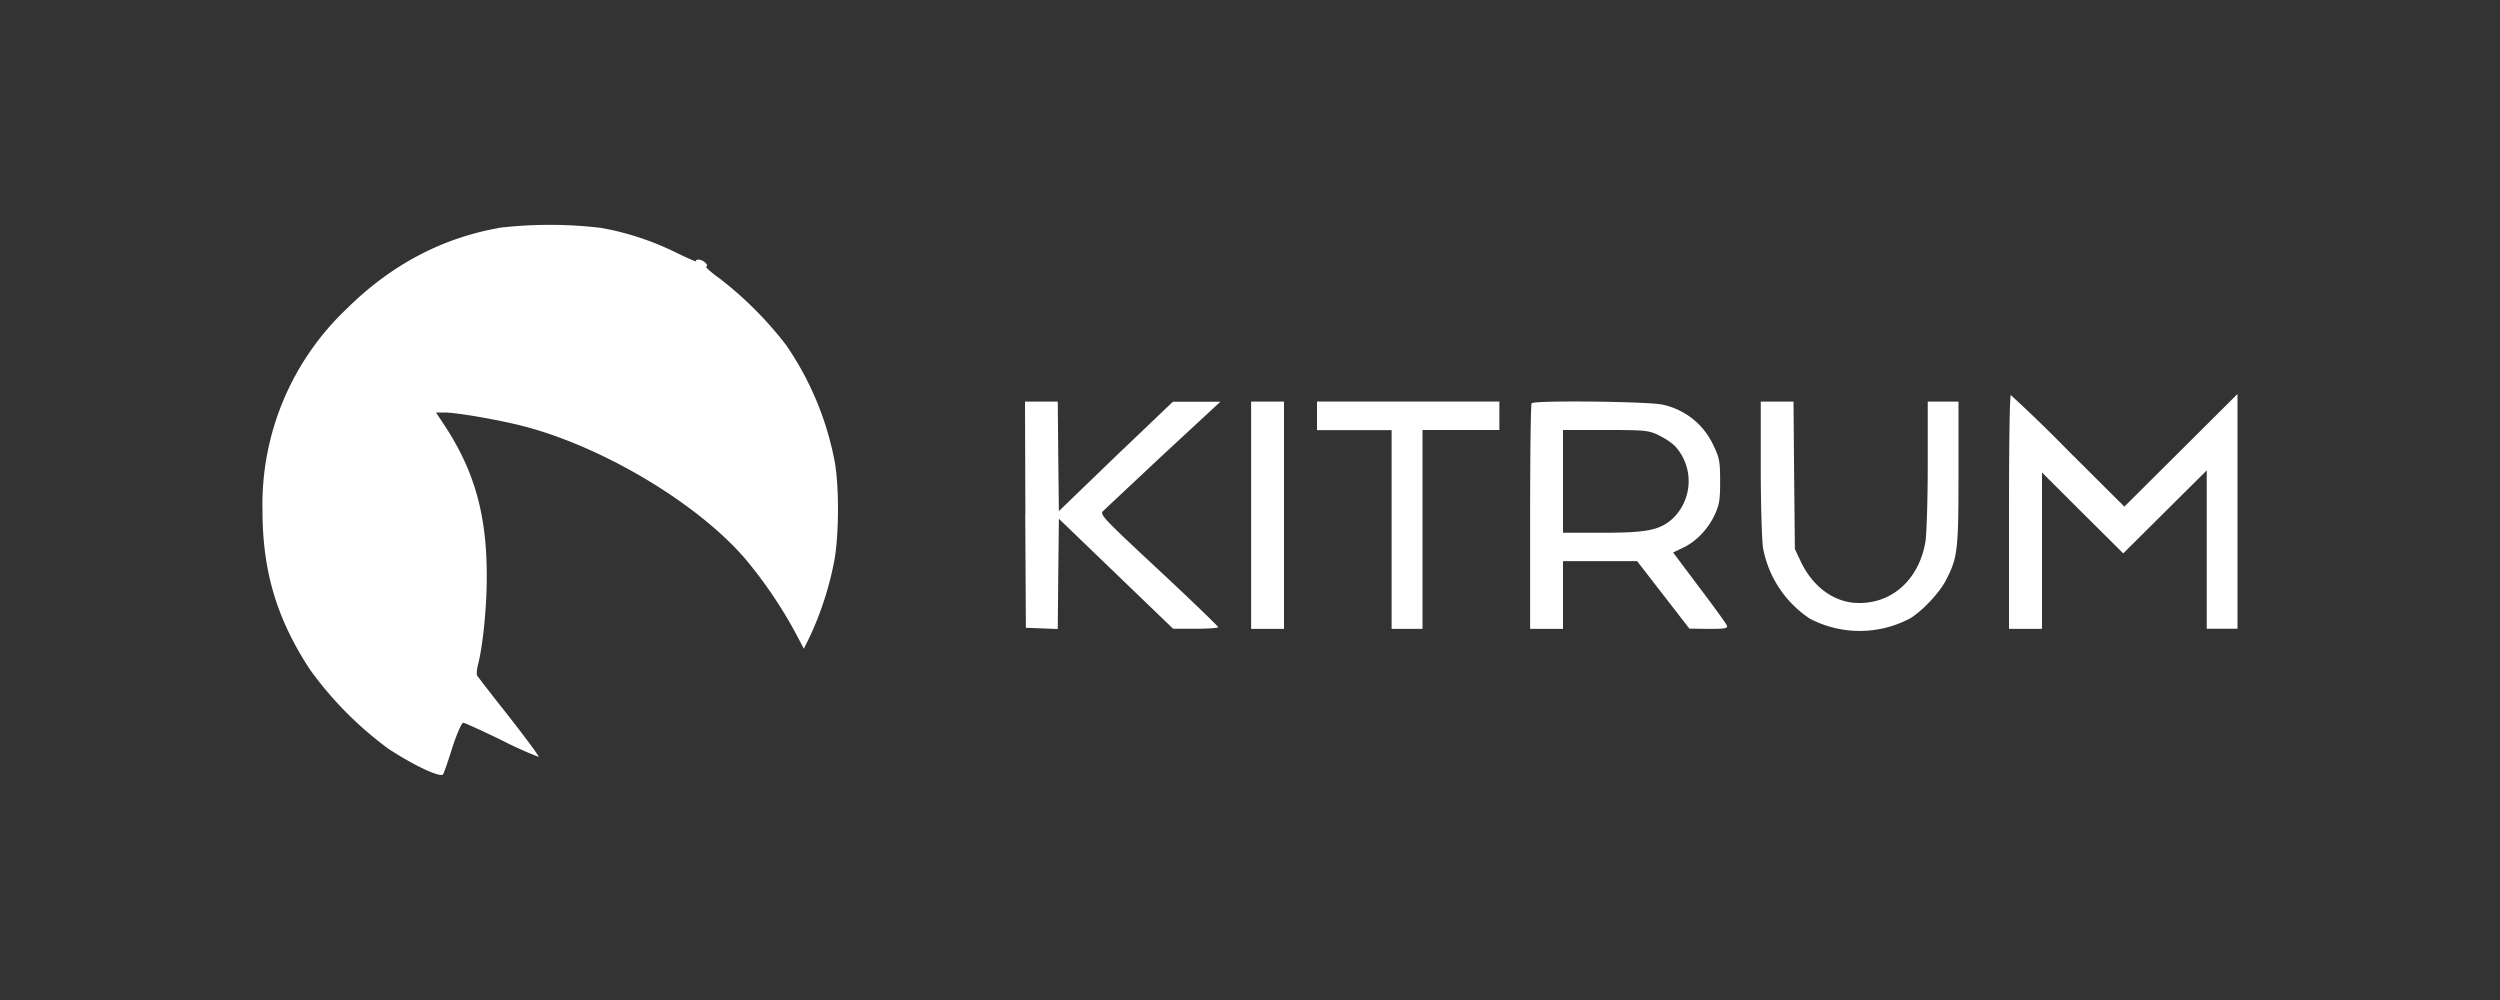 <svg width="200" height="80" fill="none" xmlns="http://www.w3.org/2000/svg"><rect width="100%" height="100%" fill="#333333" stroke="none"/><path d="M39.9 18.24c-4.61.82-8.67 3-12.15 6.45A21.55 21.55 0 0 0 21 40.85c0 4.84 1.14 8.67 3.8 12.72a28.64 28.64 0 0 0 6.27 6.33c1.99 1.31 4.2 2.36 4.38 2.04.07-.12.42-1.1.75-2.18.35-1.07.74-1.94.85-1.94.12 0 1.5.63 3.09 1.4a29.7 29.7 0 0 0 2.95 1.33c.05-.06-1.02-1.49-2.35-3.2-1.36-1.71-2.5-3.2-2.57-3.3-.05-.1-.03-.46.05-.8.4-1.48.72-4.64.72-7.05.02-4.9-.94-8.4-3.28-12.02L34.88 33h.69c1 0 4.59.63 6.52 1.15 6.31 1.7 13.7 6.13 17.5 10.52a35.6 35.6 0 0 1 4.05 5.96l.67 1.27.49-1a25.8 25.8 0 0 0 1.97-6.18c.35-2.1.36-5.8.01-7.77a24.48 24.48 0 0 0-3.88-9.33 29.2 29.2 0 0 0-5.3-5.32c-.7-.5-1.2-.94-1.1-.97.25-.1-.26-.56-.61-.56-.16 0-.25.05-.2.12.04.09-.66-.23-1.58-.67a22.31 22.31 0 0 0-6.04-1.99 34.55 34.55 0 0 0-8.18 0ZM160.72 40.96v9.35h2.64V37.8l3.25 3.24 3.25 3.23 3.34-3.32 3.34-3.32V50.3H179V31.52l-4.53 4.51-4.52 4.5-4.48-4.46a119.63 119.63 0 0 0-4.6-4.46c-.1 0-.15 4.21-.15 9.35ZM82.02 41.17l.05 9.05 1.27.05 1.28.05.04-4.4.05-4.42 4.57 4.4 4.57 4.4h1.8c1 0 1.8-.06 1.8-.13s-2.14-2.14-4.76-4.58c-4.54-4.23-4.73-4.44-4.43-4.72l4.83-4.53 4.54-4.2h-3.8l-4.57 4.36-4.55 4.39-.05-4.39-.04-4.37H82l.03 9.04ZM100.09 41.22v9.09h2.63V32.13h-2.63v9.09ZM105.36 33.27v1.14H111.33v15.9H113.8V34.4h6.15v-2.28h-14.59v1.14ZM122.53 32.26c-.07.05-.12 4.14-.12 9.08v8.97h2.63v-5.42h5.93l2.09 2.7 2.09 2.7 1.56.02c1.3 0 1.53-.04 1.44-.27-.05-.14-1.03-1.5-2.2-3.04l-2.1-2.8.75-.36c1.08-.5 2-1.47 2.55-2.6.4-.86.46-1.2.46-2.73 0-1.55-.05-1.87-.5-2.8a5.8 5.8 0 0 0-4.07-3.33c-.93-.26-10.28-.37-10.5-.12Zm10.16 2.56c.5.23 1.09.63 1.35.91a4.15 4.15 0 0 1-.26 5.79c-1.04.9-2.04 1.1-5.6 1.1h-3.14V34.4h3.4c3.18 0 3.42.03 4.25.41ZM140.86 37.41c0 2.92.09 5.8.18 6.41a8.67 8.67 0 0 0 3.76 5.68 8.6 8.6 0 0 0 8.01-.03c1-.61 2.38-2.08 2.88-3.08.92-1.8.99-2.34.99-8.54v-5.72h-2.46v5.02c0 2.78-.09 5.54-.18 6.15-.49 3-2.62 4.98-5.36 4.94-1.91-.01-3.65-1.27-4.62-3.32l-.47-1-.06-5.9-.05-5.89h-2.62v5.28Z" fill="#fff"/></svg>